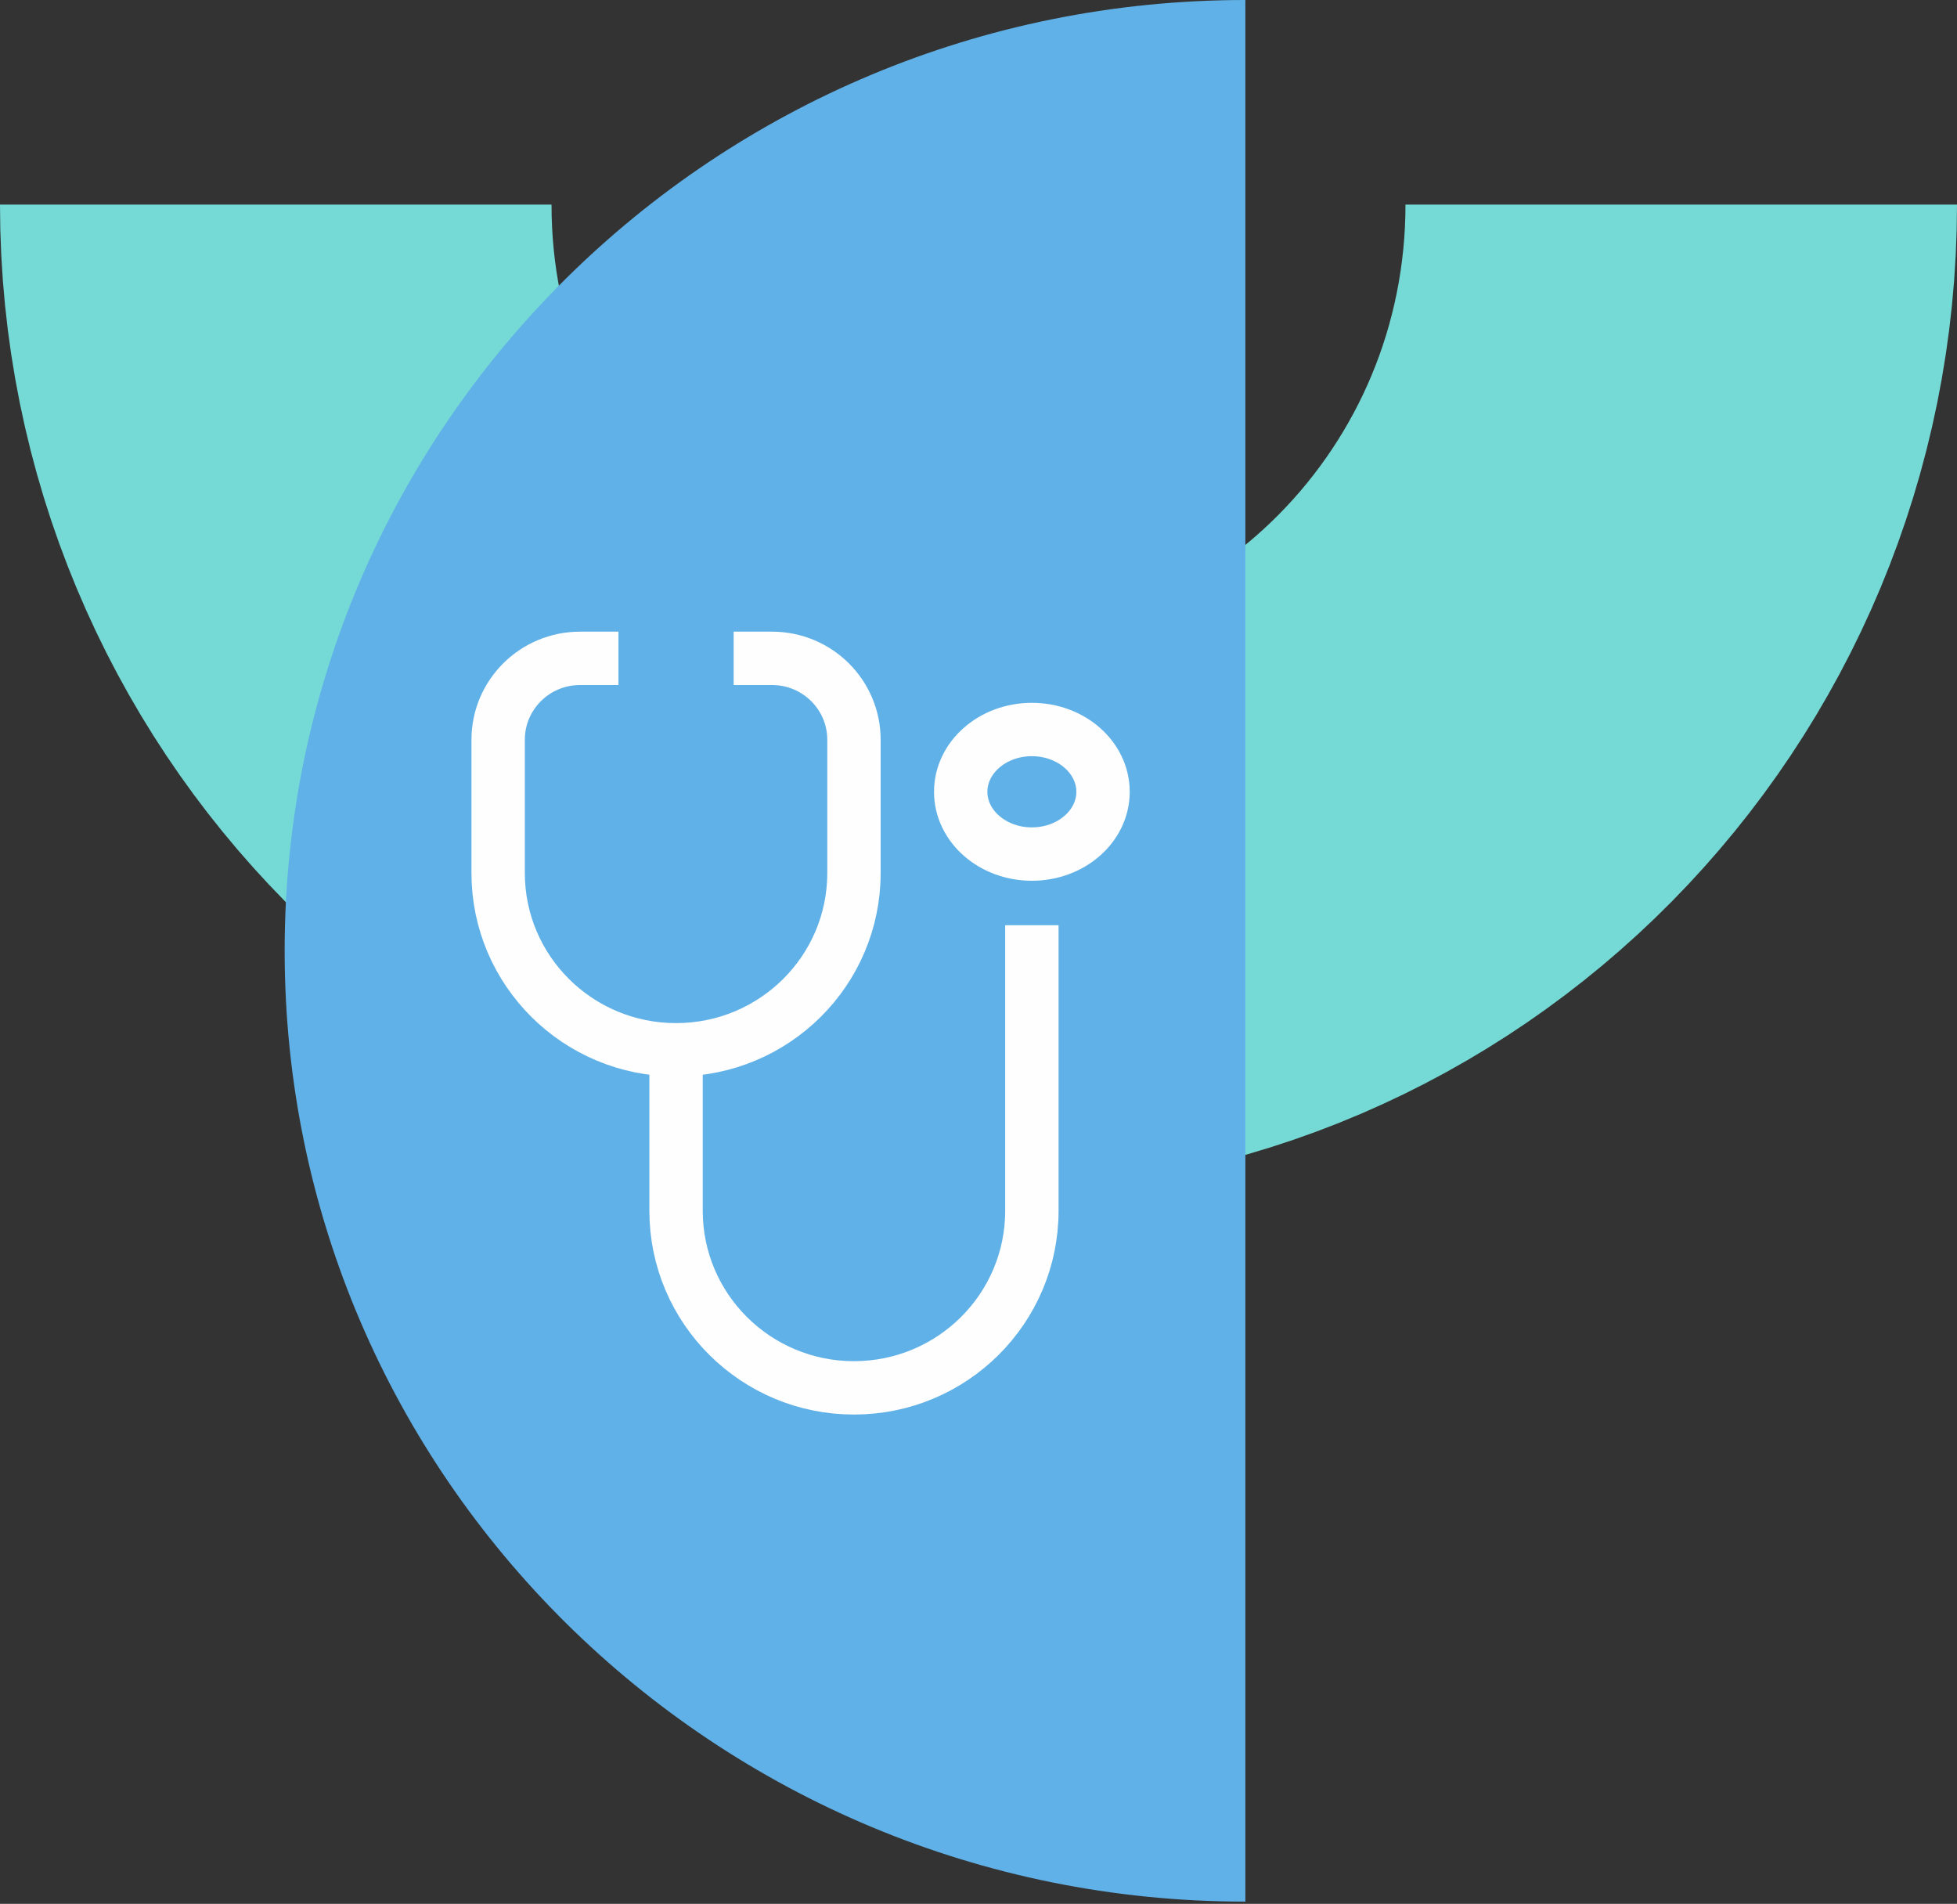 <?xml version="1.0" encoding="UTF-8"?>
<svg width="110px" height="107px" viewBox="0 0 110 107" version="1.1" xmlns="http://www.w3.org/2000/svg" xmlns:xlink="http://www.w3.org/1999/xlink">
    <rect x="0" y="0" width="110" height="107" fill="#333333" stroke="none"/>
    <!-- Generator: Sketch 55.1 (78136) - https://sketchapp.com -->
    <title>side-icon-our-doctors@2x</title>
    <desc>Created with Sketch.</desc>
    <g id="Page-1" stroke="none" stroke-width="1" fill="none" fill-rule="evenodd">
        <g id="Homepage-Copy" transform="translate(-101, -1587)">
            <g id="side-icon-our-doctors" transform="translate(116, 1587)">
                <path d="M20,71 C42.091,71 60,53.315 60,31.5 C60,9.685 42.091,-8 20,-8" id="Oval" stroke="#75DAD5" stroke-width="31" transform="translate(40, 31.5) rotate(90) translate(-40, -31.5) "></path>
                <path d="M1,106.875 C30.823,106.875 55,82.95 55,53.438 C55,23.925 30.823,0 1,0 C1,0 1,35.625 1,106.875 Z" id="Oval-Copy" fill="#60B1E7" transform="translate(28, 53.438) scale(-1, 1) translate(-28, -53.438) "></path>
                <g id="Group-7" transform="translate(13, 37)" stroke="#FEFEFE" stroke-width="3">
                    <path d="M13.237,0 L15.395,0 C17.938,0 20,2.048 20,4.575 L20,12.066 C20,17.552 15.523,22 10,22 C4.477,22 0,17.552 0,12.066 L0,4.575 C0,2.048 2.062,0 4.605,0 L6.763,0" id="Stroke-1"></path>
                    <path d="M10,21.424 L10,31.048 C10,36.545 14.477,41 20,41 C25.523,41 30,36.545 30,31.048 L30,15" id="Stroke-3"></path>
                    <path d="M34,7.5 C34,5.567 32.209,4 30,4 C27.791,4 26,5.567 26,7.5 C26,9.433 27.791,11 30,11 C32.209,11 34,9.433 34,7.5 Z" id="Stroke-5"></path>
                </g>
            </g>
        </g>
    </g>
</svg>